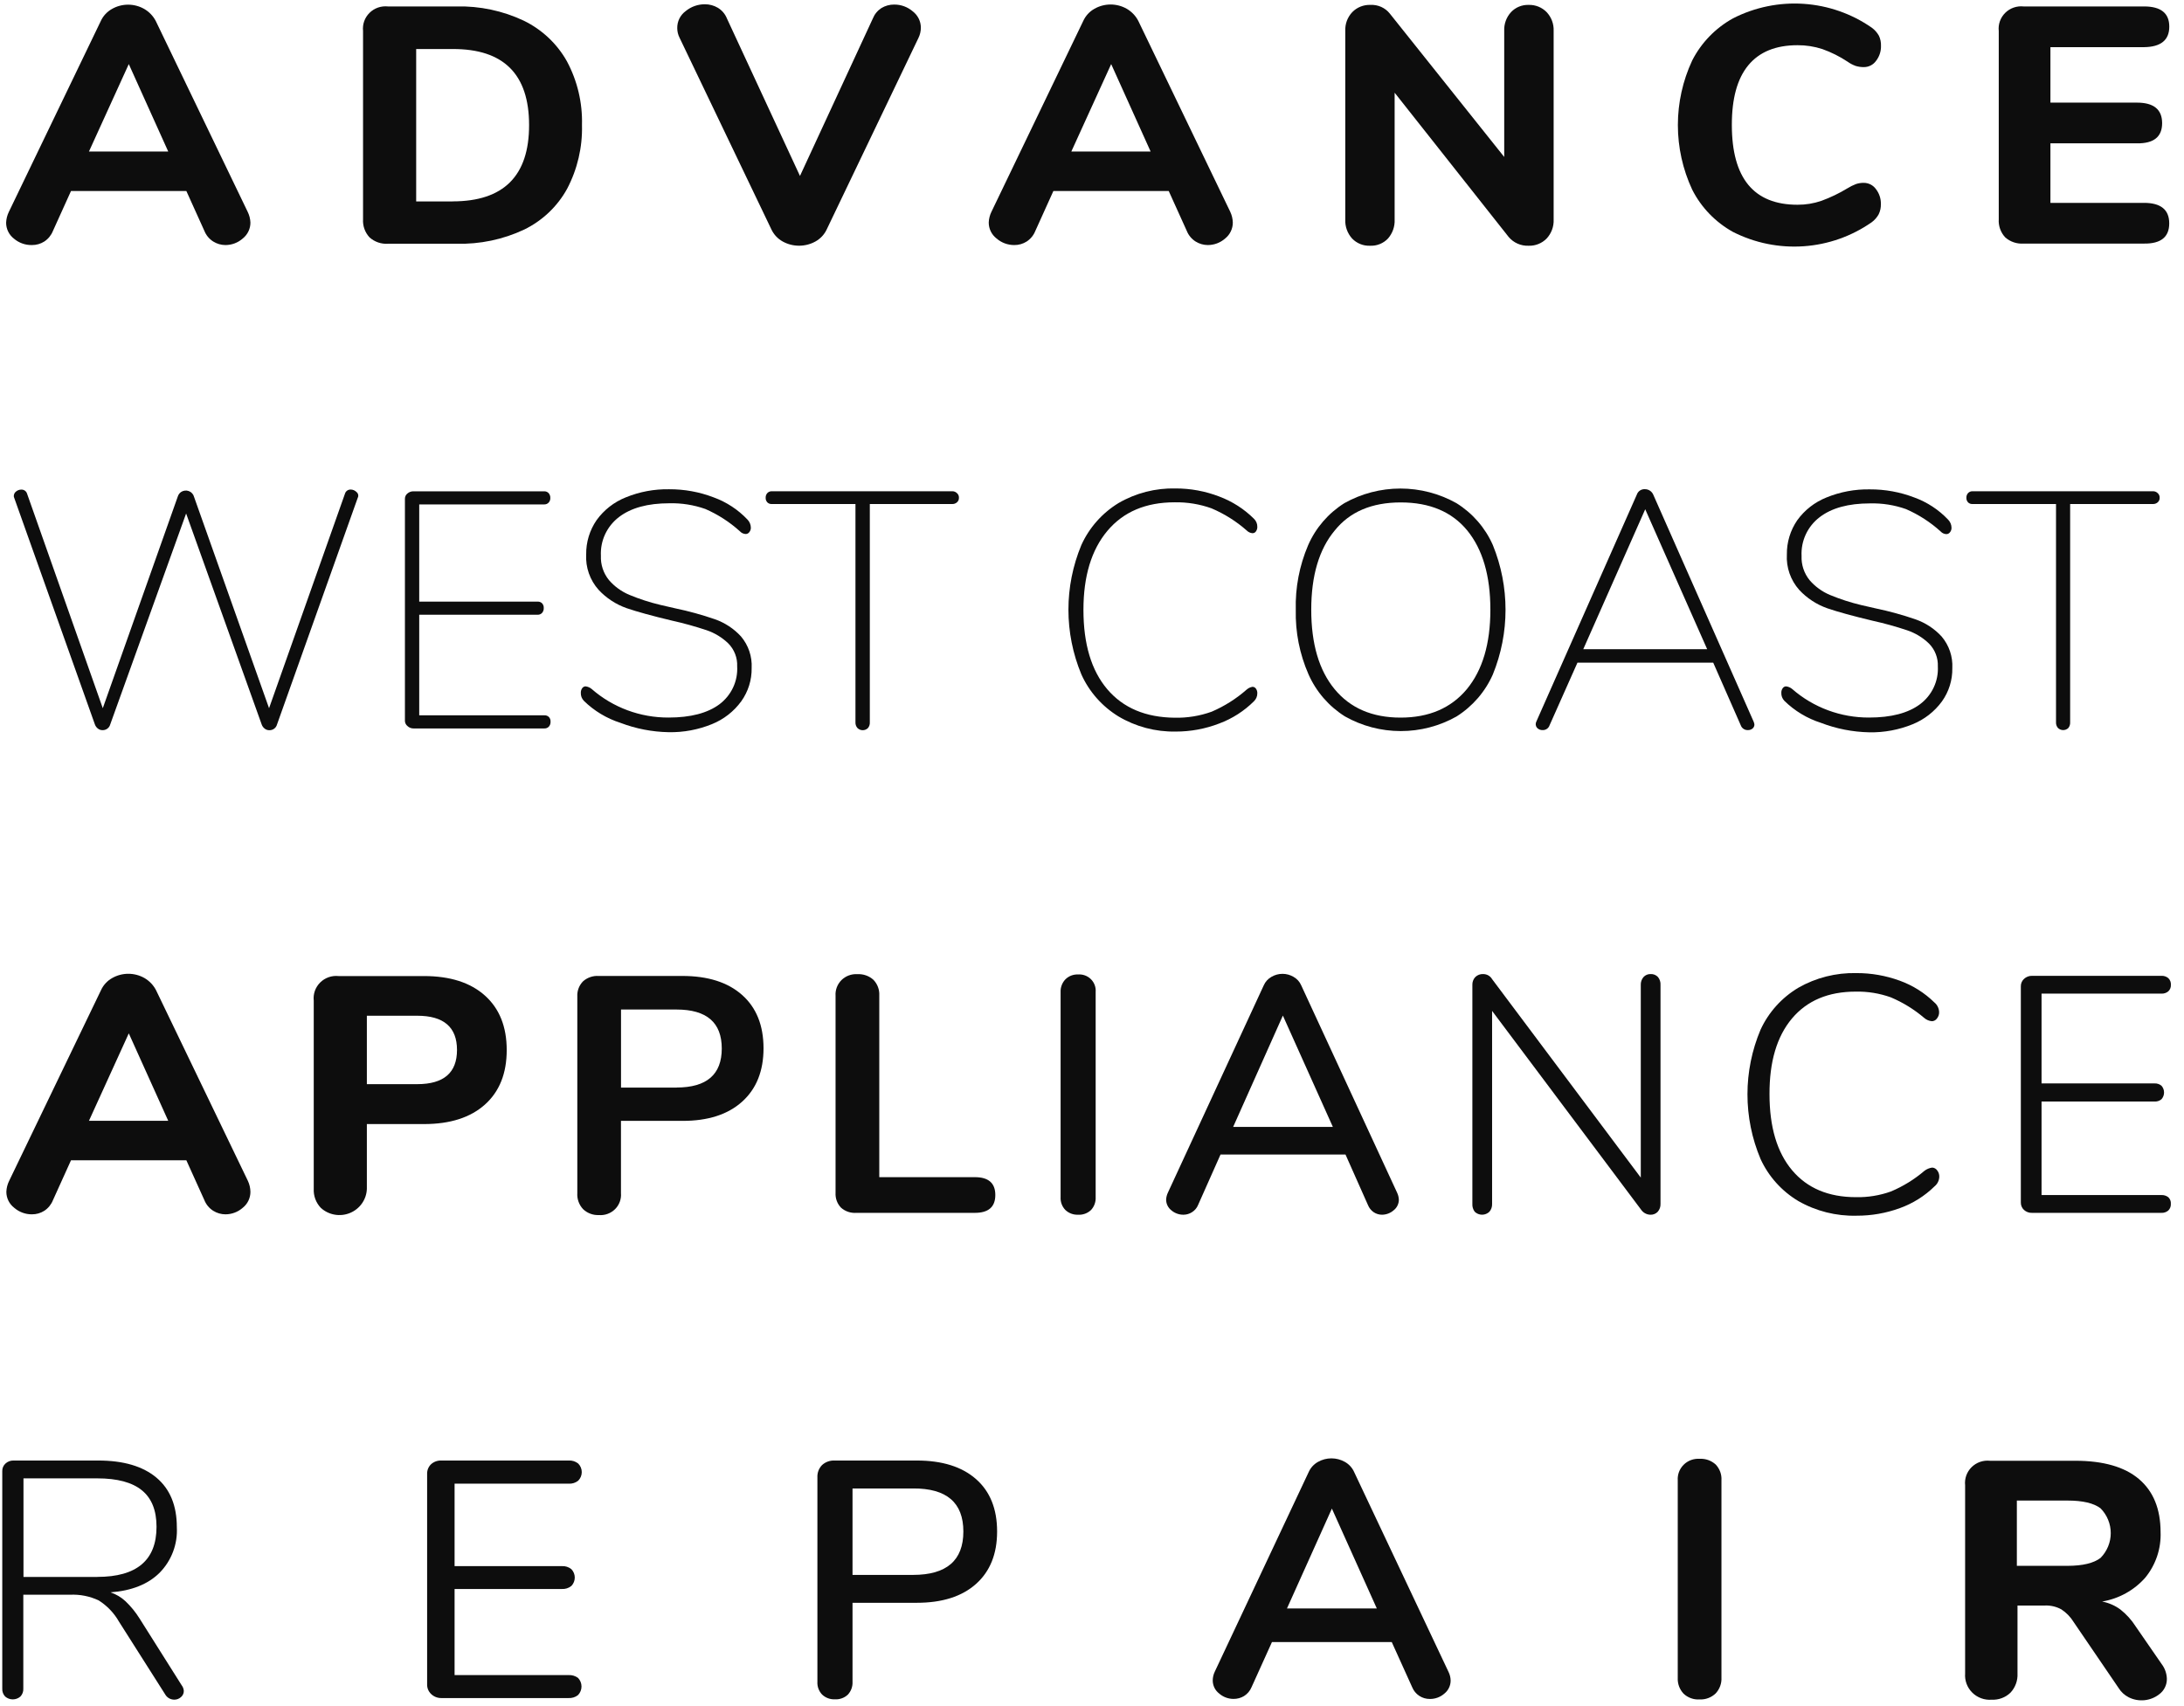 <?xml version="1.0" encoding="UTF-8"?> <svg xmlns="http://www.w3.org/2000/svg" width="160" height="125" viewBox="0 0 160 125" fill="none"> <g clip-path="url(#clip0)"> <path d="M18.346 16.304C18.347 16.528 18.297 16.75 18.2 16.952C18.102 17.155 17.96 17.333 17.784 17.474C17.436 17.782 16.984 17.953 16.517 17.954C16.199 17.953 15.889 17.863 15.621 17.695C15.328 17.51 15.102 17.238 14.974 16.918L13.652 13.994H5.202L3.879 16.918C3.753 17.235 3.532 17.506 3.246 17.695C2.975 17.867 2.659 17.957 2.337 17.954C1.856 17.964 1.388 17.797 1.023 17.486C0.844 17.348 0.698 17.17 0.599 16.967C0.499 16.765 0.448 16.542 0.449 16.317C0.459 16.043 0.526 15.774 0.647 15.527L7.378 1.554C7.548 1.175 7.837 0.86 8.202 0.656C8.561 0.45 8.969 0.342 9.385 0.342C9.8 0.342 10.208 0.45 10.568 0.656C10.928 0.866 11.222 1.173 11.413 1.541L18.143 15.515C18.265 15.761 18.334 16.03 18.346 16.304V16.304ZM6.516 11.103H12.325L9.435 4.695L6.516 11.103Z" fill="#0D0D0D"></path> <path d="M27.071 17.39C26.905 17.211 26.778 17.001 26.696 16.772C26.615 16.543 26.581 16.3 26.597 16.058V2.272C26.571 2.03 26.599 1.784 26.681 1.553C26.764 1.323 26.897 1.114 27.072 0.941C27.246 0.768 27.458 0.636 27.691 0.555C27.924 0.474 28.173 0.446 28.418 0.472H33.429C35.137 0.429 36.831 0.787 38.373 1.516C39.711 2.168 40.815 3.209 41.537 4.499C42.302 5.933 42.68 7.537 42.636 9.157C42.679 10.779 42.305 12.386 41.55 13.827C40.838 15.124 39.737 16.17 38.398 16.822C36.85 17.549 35.151 17.904 33.438 17.858H28.418C28.174 17.874 27.928 17.841 27.696 17.76C27.465 17.68 27.252 17.554 27.071 17.39V17.39ZM33.155 14.754C36.895 14.754 38.764 12.89 38.761 9.161C38.759 5.432 36.89 3.576 33.155 3.592H30.489V14.758H33.155V14.754Z" fill="#0D0D0D"></path> <path d="M64.568 0.593C64.852 0.42 65.18 0.33 65.514 0.334C66.009 0.332 66.488 0.507 66.862 0.827C67.049 0.969 67.201 1.152 67.305 1.361C67.409 1.571 67.463 1.801 67.462 2.034C67.46 2.29 67.401 2.543 67.289 2.774L60.559 16.822C60.383 17.191 60.095 17.496 59.735 17.695C59.369 17.897 58.957 18.002 58.539 18.002C58.12 18.002 57.709 17.897 57.343 17.695C56.983 17.496 56.695 17.191 56.519 16.822L49.789 2.774C49.675 2.552 49.615 2.307 49.615 2.059C49.611 1.816 49.665 1.575 49.773 1.357C49.882 1.139 50.043 0.95 50.241 0.806C50.633 0.486 51.126 0.312 51.635 0.313C51.973 0.31 52.305 0.4 52.594 0.572C52.892 0.754 53.124 1.027 53.253 1.349L58.606 12.891L63.943 1.357C64.067 1.045 64.285 0.778 64.568 0.593V0.593Z" fill="#0D0D0D"></path> <path d="M90.316 16.304C90.317 16.528 90.266 16.75 90.169 16.952C90.072 17.155 89.93 17.333 89.754 17.474C89.405 17.782 88.954 17.953 88.486 17.954C88.169 17.953 87.858 17.863 87.59 17.695C87.298 17.51 87.072 17.238 86.944 16.918L85.621 13.994H77.171L75.849 16.918C75.723 17.235 75.502 17.506 75.215 17.695C74.944 17.867 74.629 17.957 74.307 17.954C73.83 17.956 73.368 17.785 73.01 17.474C72.83 17.335 72.685 17.157 72.585 16.955C72.486 16.752 72.434 16.529 72.435 16.304C72.445 16.03 72.513 15.761 72.634 15.515L79.356 1.541C79.526 1.162 79.814 0.847 80.18 0.643C80.539 0.438 80.947 0.33 81.363 0.33C81.778 0.33 82.186 0.438 82.546 0.643C82.906 0.853 83.2 1.16 83.391 1.529L90.121 15.502C90.242 15.753 90.308 16.026 90.316 16.304ZM78.485 11.103H84.295L81.405 4.695L78.485 11.103Z" fill="#0D0D0D"></path> <path d="M113.308 0.89C113.655 1.26 113.839 1.751 113.82 2.255V16.083C113.842 16.595 113.659 17.095 113.308 17.474C113.136 17.65 112.928 17.789 112.698 17.88C112.468 17.972 112.221 18.014 111.973 18.004C111.699 18.014 111.426 17.961 111.176 17.85C110.925 17.739 110.704 17.573 110.528 17.365L102.171 6.792V16.083C102.195 16.591 102.021 17.088 101.685 17.474C101.519 17.65 101.315 17.789 101.089 17.881C100.863 17.973 100.62 18.015 100.375 18.004C100.129 18.015 99.884 17.973 99.656 17.881C99.428 17.789 99.222 17.651 99.053 17.474C98.71 17.092 98.531 16.593 98.555 16.083V2.255C98.545 2.006 98.585 1.757 98.672 1.522C98.76 1.288 98.894 1.073 99.066 0.89C99.238 0.713 99.446 0.574 99.676 0.483C99.906 0.392 100.153 0.349 100.401 0.359C100.672 0.345 100.943 0.396 101.19 0.507C101.437 0.618 101.653 0.787 101.82 0.998L110.199 11.5V2.255C110.178 1.753 110.357 1.263 110.697 0.89C110.862 0.714 111.064 0.576 111.287 0.485C111.511 0.393 111.752 0.35 111.994 0.359C112.239 0.352 112.482 0.396 112.708 0.487C112.934 0.579 113.139 0.716 113.308 0.89V0.89Z" fill="#0D0D0D"></path> <path d="M126.959 16.993C125.671 16.278 124.628 15.197 123.968 13.889C123.278 12.407 122.921 10.794 122.921 9.163C122.921 7.531 123.278 5.918 123.968 4.436C124.631 3.134 125.673 2.057 126.959 1.345C128.556 0.528 130.348 0.16 132.141 0.281C133.934 0.402 135.66 1.007 137.129 2.03C137.345 2.188 137.523 2.391 137.653 2.623C137.76 2.855 137.81 3.108 137.801 3.362C137.811 3.759 137.683 4.147 137.438 4.461C137.338 4.601 137.206 4.715 137.052 4.795C136.898 4.874 136.728 4.916 136.555 4.916C136.347 4.92 136.14 4.89 135.942 4.829C135.733 4.753 135.535 4.649 135.355 4.52C134.78 4.138 134.16 3.828 133.508 3.596C132.921 3.404 132.306 3.308 131.687 3.312C130.093 3.312 128.892 3.801 128.083 4.779C127.275 5.756 126.872 7.214 126.875 9.152C126.875 13.051 128.479 15.001 131.687 15.001C132.281 15.004 132.871 14.908 133.432 14.716C134.1 14.471 134.743 14.162 135.35 13.793C135.547 13.671 135.755 13.567 135.972 13.484C136.157 13.423 136.351 13.393 136.546 13.396C136.719 13.398 136.89 13.439 137.043 13.518C137.197 13.598 137.329 13.712 137.429 13.852C137.674 14.166 137.803 14.554 137.793 14.95C137.801 15.21 137.746 15.468 137.632 15.702C137.505 15.93 137.331 16.128 137.121 16.283C135.655 17.308 133.932 17.917 132.14 18.042C130.349 18.167 128.557 17.804 126.959 16.993V16.993Z" fill="#0D0D0D"></path> <path d="M146.902 17.39C146.736 17.211 146.608 17.001 146.527 16.772C146.446 16.543 146.412 16.3 146.429 16.058V2.272C146.402 2.03 146.431 1.784 146.513 1.553C146.595 1.323 146.728 1.114 146.903 0.941C147.077 0.768 147.289 0.636 147.522 0.555C147.755 0.474 148.004 0.446 148.25 0.472H157.076C158.307 0.472 158.922 0.965 158.922 1.951C158.922 2.937 158.307 3.438 157.076 3.455H150.214V7.519H156.552C157.783 7.519 158.398 8.02 158.398 9.023C158.398 10.026 157.783 10.518 156.552 10.502H150.214V14.863H157.071C158.302 14.863 158.918 15.364 158.918 16.367C158.918 17.369 158.302 17.862 157.071 17.846H148.245C148.002 17.863 147.758 17.831 147.527 17.753C147.296 17.675 147.083 17.551 146.902 17.39V17.39Z" fill="#0D0D0D"></path> <path d="M25.698 35.867C25.777 35.868 25.855 35.885 25.927 35.917C26 35.948 26.065 35.994 26.12 36.05C26.181 36.099 26.223 36.168 26.239 36.244C26.256 36.32 26.245 36.399 26.209 36.468L20.294 53.081C20.261 53.206 20.186 53.315 20.081 53.391C19.977 53.467 19.849 53.505 19.719 53.499C19.601 53.499 19.486 53.459 19.394 53.386C19.29 53.307 19.212 53.2 19.17 53.077L13.635 37.621L8.075 53.077C8.042 53.202 7.967 53.311 7.862 53.387C7.758 53.463 7.63 53.501 7.5 53.495C7.382 53.495 7.268 53.455 7.175 53.382C7.071 53.303 6.994 53.196 6.951 53.073L1.036 36.46C1.018 36.422 1.009 36.38 1.011 36.339C1.011 36.273 1.027 36.209 1.057 36.151C1.087 36.093 1.131 36.043 1.184 36.005C1.29 35.918 1.423 35.871 1.56 35.871C1.654 35.867 1.746 35.894 1.822 35.947C1.899 36.001 1.955 36.078 1.982 36.167L7.53 51.887L13.022 36.385C13.062 36.25 13.145 36.133 13.259 36.05C13.342 35.993 13.438 35.957 13.538 35.945C13.638 35.932 13.74 35.944 13.834 35.98C13.929 36.015 14.013 36.073 14.08 36.148C14.147 36.223 14.194 36.312 14.218 36.41L19.711 51.887L25.275 36.163C25.302 36.074 25.358 35.997 25.435 35.943C25.511 35.89 25.604 35.863 25.698 35.867Z" fill="#0D0D0D"></path> <path d="M29.851 53.194C29.795 53.15 29.75 53.094 29.718 53.03C29.686 52.967 29.668 52.898 29.665 52.827V36.535C29.665 36.462 29.682 36.39 29.714 36.324C29.746 36.258 29.793 36.2 29.851 36.155C29.968 36.053 30.118 35.997 30.273 35.996H39.868C39.929 35.994 39.99 36.005 40.046 36.028C40.102 36.051 40.152 36.086 40.194 36.13C40.279 36.23 40.323 36.358 40.316 36.489C40.321 36.612 40.277 36.732 40.194 36.823C40.152 36.867 40.102 36.902 40.046 36.925C39.99 36.948 39.929 36.959 39.868 36.957H30.713V44.079H39.387C39.447 44.075 39.507 44.084 39.563 44.105C39.619 44.126 39.67 44.159 39.712 44.2C39.755 44.247 39.788 44.302 39.809 44.361C39.83 44.421 39.839 44.484 39.835 44.547C39.842 44.678 39.798 44.807 39.712 44.906C39.671 44.951 39.62 44.985 39.564 45.008C39.508 45.032 39.447 45.042 39.387 45.04H30.713V52.409H39.885C39.945 52.405 40.005 52.414 40.061 52.435C40.117 52.456 40.168 52.488 40.211 52.53C40.254 52.577 40.287 52.632 40.308 52.691C40.329 52.751 40.337 52.814 40.333 52.877C40.341 53.008 40.297 53.136 40.211 53.236C40.169 53.28 40.119 53.315 40.063 53.338C40.007 53.361 39.946 53.372 39.885 53.37H30.286C30.123 53.37 29.967 53.307 29.851 53.194Z" fill="#0D0D0D"></path> <path d="M45.454 52.96C44.446 52.638 43.528 52.085 42.775 51.348C42.699 51.269 42.64 51.176 42.601 51.074C42.563 50.972 42.546 50.863 42.551 50.755C42.548 50.635 42.583 50.518 42.653 50.42C42.68 50.38 42.717 50.346 42.76 50.323C42.804 50.299 42.852 50.287 42.902 50.287C43.068 50.307 43.223 50.375 43.35 50.483C44.904 51.839 46.909 52.582 48.982 52.572C50.593 52.572 51.835 52.247 52.708 51.598C53.138 51.275 53.481 50.852 53.708 50.367C53.934 49.882 54.036 49.35 54.005 48.816C54.018 48.509 53.967 48.202 53.856 47.915C53.745 47.628 53.576 47.366 53.359 47.145C52.907 46.707 52.361 46.374 51.762 46.172C50.93 45.894 50.084 45.66 49.227 45.47C47.782 45.125 46.676 44.821 45.91 44.559C45.124 44.283 44.418 43.821 43.853 43.214C43.216 42.5 42.89 41.567 42.944 40.616C42.932 39.723 43.198 38.849 43.705 38.11C44.243 37.362 44.986 36.782 45.847 36.439C46.853 36.028 47.935 35.826 49.024 35.846C50.136 35.84 51.24 36.041 52.277 36.439C53.221 36.781 54.071 37.338 54.758 38.064C54.914 38.222 55.004 38.435 55.007 38.657C55.011 38.778 54.97 38.897 54.893 38.991C54.862 39.032 54.823 39.065 54.778 39.089C54.732 39.112 54.682 39.124 54.631 39.125C54.55 39.122 54.472 39.103 54.399 39.069C54.327 39.035 54.262 38.988 54.208 38.928C53.459 38.249 52.603 37.696 51.673 37.291C50.827 36.992 49.931 36.85 49.032 36.873C47.452 36.873 46.223 37.21 45.344 37.884C44.909 38.217 44.562 38.648 44.331 39.142C44.101 39.636 43.995 40.177 44.022 40.721C43.994 41.363 44.203 41.994 44.609 42.496C45.015 42.968 45.527 43.34 46.105 43.582C46.844 43.889 47.607 44.136 48.386 44.321L49.459 44.568C50.447 44.773 51.421 45.041 52.374 45.37C53.104 45.626 53.759 46.057 54.28 46.623C54.829 47.27 55.11 48.098 55.066 48.942C55.081 49.814 54.814 50.668 54.305 51.381C53.763 52.125 53.021 52.704 52.163 53.052C51.157 53.463 50.075 53.665 48.986 53.645C47.777 53.622 46.582 53.39 45.454 52.96Z" fill="#0D0D0D"></path> <path d="M62.806 53.328C62.71 53.21 62.662 53.061 62.671 52.91V36.928H56.54C56.481 36.931 56.421 36.923 56.365 36.902C56.309 36.881 56.258 36.848 56.215 36.807C56.172 36.76 56.139 36.705 56.118 36.646C56.097 36.586 56.088 36.523 56.093 36.46C56.088 36.337 56.132 36.217 56.215 36.126C56.256 36.081 56.307 36.047 56.363 36.024C56.419 36.001 56.48 35.99 56.54 35.992H69.778C69.899 35.993 70.016 36.041 70.103 36.126C70.151 36.167 70.19 36.218 70.216 36.276C70.241 36.334 70.253 36.397 70.251 36.46C70.255 36.525 70.244 36.59 70.219 36.651C70.193 36.711 70.153 36.764 70.103 36.807C70.013 36.885 69.897 36.928 69.778 36.928H63.723V52.923C63.732 53.074 63.684 53.223 63.588 53.341C63.536 53.392 63.475 53.432 63.407 53.46C63.34 53.487 63.267 53.501 63.194 53.499C63.121 53.498 63.049 53.483 62.983 53.453C62.916 53.423 62.856 53.381 62.806 53.328V53.328Z" fill="#0D0D0D"></path> <path d="M81.937 52.488C80.74 51.754 79.793 50.682 79.221 49.41C77.957 46.373 77.957 42.967 79.221 39.931C79.796 38.662 80.742 37.593 81.937 36.861C83.204 36.123 84.654 35.751 86.124 35.787C87.22 35.784 88.306 35.986 89.327 36.38C90.279 36.737 91.144 37.291 91.862 38.005C91.942 38.082 92.006 38.174 92.049 38.276C92.092 38.378 92.113 38.488 92.111 38.599C92.115 38.718 92.079 38.835 92.01 38.933C91.983 38.974 91.946 39.007 91.902 39.031C91.859 39.054 91.81 39.066 91.76 39.066C91.6 39.054 91.45 38.984 91.338 38.87C90.572 38.194 89.7 37.645 88.757 37.245C87.891 36.934 86.974 36.784 86.052 36.802C83.943 36.802 82.302 37.498 81.13 38.891C79.959 40.283 79.373 42.213 79.373 44.681C79.373 47.187 79.954 49.125 81.118 50.496C82.281 51.866 83.926 52.562 86.052 52.584C86.978 52.605 87.899 52.455 88.769 52.142C89.707 51.738 90.575 51.19 91.338 50.517C91.457 50.413 91.604 50.345 91.76 50.32C91.81 50.32 91.859 50.333 91.902 50.356C91.946 50.379 91.983 50.413 92.01 50.454C92.079 50.551 92.115 50.669 92.111 50.788C92.113 50.898 92.092 51.008 92.049 51.11C92.006 51.212 91.942 51.304 91.862 51.381C91.144 52.095 90.279 52.65 89.327 53.006C88.306 53.401 87.22 53.602 86.124 53.599C84.651 53.625 83.2 53.24 81.937 52.488V52.488Z" fill="#0D0D0D"></path> <path d="M98.529 52.488C97.351 51.747 96.423 50.675 95.863 49.41C95.21 47.922 94.891 46.311 94.929 44.689C94.884 43.062 95.193 41.444 95.834 39.944C96.386 38.678 97.31 37.605 98.487 36.865C99.739 36.162 101.154 35.793 102.594 35.793C104.033 35.793 105.448 36.162 106.7 36.865C107.881 37.6 108.81 38.67 109.366 39.935C110.605 42.976 110.605 46.373 109.366 49.414C108.807 50.681 107.879 51.754 106.7 52.497C105.455 53.197 104.046 53.565 102.614 53.563C101.181 53.562 99.773 53.191 98.529 52.488V52.488ZM107.465 50.487C108.611 49.095 109.185 47.157 109.185 44.672C109.185 42.188 108.621 40.254 107.495 38.87C106.368 37.497 104.743 36.811 102.619 36.811C100.495 36.811 98.883 37.497 97.781 38.87C96.635 40.243 96.062 42.177 96.062 44.672C96.062 47.168 96.631 49.106 97.769 50.487C98.915 51.88 100.528 52.576 102.606 52.576C104.685 52.576 106.305 51.88 107.465 50.487Z" fill="#0D0D0D"></path> <path d="M128.527 53.069C128.53 53.127 128.52 53.186 128.496 53.239C128.473 53.293 128.437 53.34 128.392 53.378C128.296 53.454 128.176 53.494 128.054 53.491C127.94 53.496 127.828 53.466 127.734 53.403C127.639 53.341 127.568 53.25 127.53 53.144L125.51 48.549H115.565L113.52 53.144C113.485 53.247 113.418 53.337 113.328 53.399C113.239 53.461 113.131 53.494 113.021 53.491C112.942 53.495 112.863 53.482 112.79 53.453C112.717 53.423 112.652 53.377 112.599 53.319C112.549 53.258 112.517 53.184 112.508 53.105C112.5 53.027 112.513 52.948 112.548 52.877L119.916 36.234C119.957 36.112 120.039 36.007 120.148 35.935C120.257 35.864 120.386 35.831 120.516 35.842C120.646 35.84 120.773 35.88 120.88 35.954C120.984 36.025 121.066 36.123 121.116 36.238L128.472 52.873C128.498 52.935 128.517 53.002 128.527 53.069ZM115.991 47.563H125.067L120.529 37.312L115.991 47.563Z" fill="#0D0D0D"></path> <path d="M133.403 52.96C132.394 52.638 131.477 52.086 130.724 51.348C130.648 51.269 130.589 51.176 130.55 51.074C130.512 50.972 130.495 50.864 130.5 50.755C130.496 50.635 130.532 50.518 130.601 50.421C130.629 50.38 130.666 50.346 130.709 50.323C130.753 50.299 130.801 50.287 130.851 50.287C131.016 50.307 131.172 50.376 131.299 50.483C132.853 51.839 134.858 52.582 136.931 52.572C138.542 52.572 139.784 52.248 140.657 51.599C141.088 51.277 141.433 50.857 141.661 50.373C141.89 49.889 141.995 49.358 141.967 48.825C141.979 48.517 141.928 48.211 141.817 47.924C141.706 47.636 141.537 47.374 141.32 47.154C140.869 46.715 140.323 46.383 139.723 46.181C138.892 45.902 138.045 45.668 137.188 45.479C135.743 45.133 134.638 44.83 133.872 44.568C133.086 44.291 132.379 43.83 131.814 43.223C131.178 42.509 130.851 41.575 130.906 40.625C130.894 39.732 131.159 38.857 131.666 38.118C132.204 37.37 132.947 36.791 133.808 36.447C134.815 36.036 135.897 35.834 136.986 35.854C138.098 35.848 139.202 36.05 140.239 36.447C141.183 36.79 142.032 37.346 142.719 38.072C142.876 38.231 142.966 38.443 142.968 38.666C142.972 38.787 142.931 38.905 142.854 39C142.824 39.04 142.784 39.074 142.739 39.097C142.693 39.12 142.643 39.132 142.592 39.133C142.512 39.13 142.433 39.111 142.361 39.078C142.288 39.044 142.223 38.996 142.17 38.937C141.421 38.258 140.564 37.705 139.635 37.3C138.788 37 137.893 36.859 136.994 36.882C135.414 36.882 134.184 37.219 133.306 37.893C132.871 38.225 132.523 38.657 132.293 39.151C132.063 39.645 131.956 40.186 131.983 40.729C131.956 41.372 132.164 42.002 132.57 42.505C132.976 42.977 133.488 43.349 134.066 43.591C134.805 43.897 135.568 44.145 136.348 44.33L137.421 44.576C138.409 44.782 139.383 45.05 140.336 45.379C141.066 45.635 141.721 46.065 142.242 46.632C142.79 47.279 143.071 48.107 143.027 48.95C143.042 49.822 142.776 50.677 142.267 51.39C141.724 52.133 140.982 52.712 140.125 53.061C139.118 53.472 138.037 53.674 136.948 53.654C135.734 53.629 134.534 53.395 133.403 52.96V52.96Z" fill="#0D0D0D"></path> <path d="M150.759 53.328C150.663 53.21 150.615 53.061 150.624 52.91V36.928H144.506C144.446 36.931 144.386 36.923 144.33 36.902C144.274 36.881 144.223 36.848 144.181 36.807C144.138 36.76 144.104 36.705 144.083 36.646C144.062 36.586 144.054 36.523 144.058 36.46C144.054 36.337 144.098 36.217 144.181 36.126C144.222 36.081 144.273 36.047 144.329 36.024C144.385 36.001 144.445 35.99 144.506 35.992H157.743C157.865 35.993 157.982 36.041 158.069 36.126C158.117 36.167 158.156 36.218 158.181 36.276C158.207 36.334 158.219 36.397 158.216 36.46C158.221 36.525 158.21 36.59 158.184 36.651C158.159 36.711 158.119 36.764 158.069 36.807C157.979 36.885 157.863 36.928 157.743 36.928H151.659V52.923C151.668 53.074 151.62 53.223 151.524 53.341C151.473 53.389 151.413 53.428 151.347 53.454C151.281 53.479 151.21 53.492 151.139 53.491C151.068 53.49 150.998 53.475 150.933 53.447C150.868 53.419 150.809 53.379 150.759 53.328V53.328Z" fill="#0D0D0D"></path> <path d="M18.346 87.319C18.347 87.543 18.297 87.765 18.2 87.967C18.103 88.17 17.961 88.348 17.784 88.489C17.436 88.797 16.984 88.968 16.517 88.969C16.199 88.968 15.889 88.878 15.621 88.71C15.328 88.525 15.102 88.253 14.974 87.933L13.652 85.009H5.202L3.879 87.933C3.753 88.25 3.532 88.521 3.246 88.71C2.975 88.882 2.659 88.972 2.337 88.969C1.86 88.972 1.398 88.801 1.04 88.489C0.861 88.35 0.715 88.172 0.616 87.97C0.516 87.767 0.465 87.544 0.466 87.319C0.476 87.045 0.543 86.776 0.664 86.53L7.395 72.556C7.565 72.177 7.853 71.862 8.219 71.658C8.578 71.453 8.986 71.345 9.402 71.345C9.817 71.345 10.225 71.453 10.585 71.658C10.945 71.868 11.238 72.175 11.43 72.544L18.16 86.517C18.278 86.769 18.341 87.042 18.346 87.319V87.319ZM6.516 82.118H12.325L9.435 75.71L6.516 82.118Z" fill="#0D0D0D"></path> <path d="M23.509 88.501C23.33 88.315 23.191 88.094 23.101 87.853C23.011 87.612 22.972 87.355 22.985 87.098V73.312C22.958 73.07 22.987 72.824 23.069 72.593C23.151 72.363 23.285 72.154 23.459 71.981C23.634 71.808 23.846 71.676 24.079 71.595C24.312 71.514 24.56 71.486 24.806 71.512H31.063C32.973 71.512 34.46 71.988 35.525 72.941C36.59 73.893 37.122 75.224 37.122 76.934C37.122 78.644 36.59 79.975 35.525 80.928C34.46 81.88 32.973 82.356 31.063 82.356H26.876V87.115C26.861 87.493 26.736 87.86 26.517 88.171C26.298 88.482 25.994 88.724 25.64 88.87C25.286 89.016 24.898 89.059 24.52 88.993C24.142 88.928 23.792 88.757 23.509 88.501V88.501ZM30.565 79.432C32.508 79.432 33.48 78.597 33.48 76.926C33.48 75.255 32.508 74.419 30.565 74.419H26.876V79.432H30.565Z" fill="#0D0D0D"></path> <path d="M42.716 88.589C42.569 88.432 42.456 88.248 42.384 88.047C42.311 87.846 42.28 87.632 42.294 87.419V73.003C42.283 72.8 42.315 72.597 42.388 72.406C42.46 72.215 42.572 72.042 42.716 71.896C42.869 71.76 43.048 71.655 43.242 71.588C43.437 71.52 43.643 71.492 43.848 71.504H49.979C51.858 71.504 53.319 71.967 54.364 72.895C55.41 73.822 55.934 75.124 55.936 76.8C55.936 78.471 55.412 79.778 54.364 80.719C53.317 81.66 51.855 82.128 49.979 82.122H45.492V87.419C45.51 87.634 45.48 87.851 45.405 88.053C45.33 88.256 45.211 88.44 45.056 88.593C44.902 88.745 44.716 88.863 44.511 88.937C44.306 89.012 44.087 89.041 43.87 89.023C43.657 89.032 43.446 88.998 43.248 88.923C43.049 88.849 42.869 88.735 42.716 88.589V88.589ZM49.561 79.679C51.772 79.679 52.877 78.726 52.877 76.821C52.877 74.916 51.772 73.964 49.561 73.964H45.496V79.683H49.561V79.679Z" fill="#0D0D0D"></path> <path d="M61.611 88.481C61.473 88.336 61.367 88.165 61.299 87.978C61.231 87.791 61.202 87.593 61.213 87.394V72.953C61.199 72.742 61.23 72.531 61.306 72.333C61.381 72.135 61.498 71.955 61.649 71.805C61.801 71.656 61.983 71.54 62.183 71.466C62.383 71.391 62.597 71.36 62.81 71.374C63.026 71.361 63.242 71.392 63.445 71.464C63.648 71.535 63.835 71.647 63.993 71.792C64.138 71.945 64.251 72.125 64.323 72.321C64.396 72.518 64.427 72.727 64.416 72.936V86.246H71.421C72.418 86.246 72.917 86.681 72.917 87.553C72.917 88.425 72.418 88.861 71.421 88.861H62.743C62.538 88.876 62.332 88.851 62.137 88.786C61.943 88.72 61.763 88.616 61.611 88.481V88.481Z" fill="#0D0D0D"></path> <path d="M78.05 88.652C77.93 88.528 77.837 88.381 77.777 88.22C77.716 88.059 77.69 87.887 77.7 87.716V72.677C77.693 72.508 77.721 72.339 77.781 72.181C77.841 72.022 77.933 71.877 78.05 71.754C78.17 71.634 78.314 71.54 78.472 71.478C78.631 71.417 78.801 71.388 78.971 71.395C79.145 71.381 79.32 71.405 79.484 71.464C79.648 71.524 79.796 71.618 79.92 71.74C80.043 71.862 80.138 72.009 80.198 72.171C80.258 72.333 80.282 72.505 80.268 72.677V87.716C80.277 87.886 80.252 88.057 80.194 88.217C80.136 88.378 80.046 88.525 79.93 88.652C79.804 88.772 79.653 88.865 79.488 88.925C79.323 88.984 79.147 89.01 78.971 88.998C78.802 89.004 78.633 88.977 78.475 88.917C78.317 88.858 78.173 88.767 78.05 88.652V88.652Z" fill="#0D0D0D"></path> <path d="M102.48 87.887C102.481 88.039 102.447 88.189 102.38 88.326C102.314 88.463 102.216 88.583 102.095 88.677C101.861 88.88 101.561 88.994 101.25 88.998C101.032 88.999 100.819 88.935 100.637 88.814C100.446 88.683 100.299 88.498 100.215 88.284L98.571 84.587H89.416L87.772 88.284C87.683 88.503 87.526 88.688 87.324 88.814C87.138 88.934 86.921 88.997 86.699 88.998C86.375 89 86.061 88.886 85.816 88.677C85.695 88.583 85.597 88.463 85.531 88.326C85.464 88.189 85.43 88.039 85.431 87.887C85.44 87.717 85.482 87.549 85.554 87.394L92.584 72.189C92.698 71.927 92.896 71.71 93.146 71.57C93.391 71.426 93.671 71.349 93.956 71.349C94.24 71.349 94.52 71.426 94.765 71.57C95.015 71.71 95.213 71.927 95.326 72.189L102.357 87.394C102.429 87.549 102.471 87.717 102.48 87.887V87.887ZM90.341 82.565H97.646L93.983 74.407L90.341 82.565Z" fill="#0D0D0D"></path> <path d="M121.463 71.583C121.596 71.746 121.663 71.954 121.649 72.164V88.209C121.656 88.416 121.585 88.618 121.45 88.777C121.381 88.852 121.295 88.91 121.2 88.948C121.105 88.987 121.003 89.004 120.901 88.998C120.767 88.994 120.637 88.958 120.52 88.894C120.403 88.831 120.304 88.74 120.229 88.631L109.311 74.064V88.213C109.319 88.42 109.248 88.623 109.113 88.781C108.969 88.919 108.777 88.997 108.576 88.997C108.376 88.997 108.183 88.919 108.04 88.781C107.914 88.614 107.853 88.408 107.866 88.201V72.155C107.862 72.052 107.879 71.948 107.915 71.85C107.951 71.753 108.006 71.663 108.078 71.587C108.154 71.511 108.246 71.453 108.347 71.414C108.449 71.376 108.557 71.36 108.665 71.366C108.796 71.367 108.925 71.401 109.038 71.466C109.152 71.532 109.246 71.625 109.311 71.737L120.204 86.279V72.155C120.196 71.948 120.267 71.746 120.402 71.587C120.468 71.514 120.548 71.457 120.639 71.418C120.73 71.38 120.828 71.362 120.926 71.366C121.026 71.361 121.126 71.377 121.219 71.415C121.312 71.453 121.395 71.51 121.463 71.583V71.583Z" fill="#0D0D0D"></path> <path d="M131.746 87.996C130.53 87.27 129.566 86.196 128.979 84.917C128.345 83.416 128.019 81.805 128.019 80.178C128.019 78.551 128.345 76.94 128.979 75.439C129.568 74.163 130.532 73.093 131.746 72.368C133.036 71.631 134.507 71.26 135.997 71.295C137.081 71.29 138.157 71.478 139.174 71.85C140.125 72.194 140.99 72.737 141.709 73.442C141.816 73.529 141.902 73.638 141.963 73.762C142.023 73.885 142.056 74.019 142.06 74.156C142.064 74.326 142.007 74.492 141.899 74.624C141.858 74.682 141.804 74.731 141.741 74.764C141.678 74.799 141.608 74.818 141.536 74.82C141.322 74.802 141.121 74.716 140.961 74.574C140.23 73.952 139.407 73.445 138.519 73.07C137.696 72.776 136.825 72.634 135.95 72.652C133.939 72.652 132.382 73.31 131.277 74.624C130.173 75.939 129.625 77.788 129.634 80.172C129.634 82.572 130.186 84.428 131.29 85.74C132.394 87.052 133.952 87.709 135.963 87.712C136.838 87.73 137.709 87.589 138.532 87.294C139.419 86.92 140.243 86.413 140.974 85.79C141.14 85.659 141.338 85.574 141.549 85.544C141.62 85.546 141.691 85.566 141.754 85.6C141.817 85.634 141.871 85.682 141.912 85.74C142.019 85.873 142.076 86.038 142.072 86.208C142.069 86.345 142.036 86.48 141.976 86.603C141.915 86.726 141.829 86.835 141.722 86.922C141.003 87.627 140.138 88.17 139.187 88.514C138.17 88.886 137.094 89.074 136.01 89.069C134.516 89.107 133.04 88.736 131.746 87.996V87.996Z" fill="#0D0D0D"></path> <path d="M148.283 88.652C148.207 88.583 148.147 88.499 148.106 88.405C148.065 88.312 148.045 88.211 148.047 88.109V72.26C148.045 72.158 148.065 72.057 148.106 71.963C148.147 71.869 148.207 71.785 148.283 71.717C148.362 71.643 148.454 71.586 148.555 71.548C148.655 71.51 148.763 71.492 148.871 71.495H158.343C158.53 71.485 158.713 71.546 158.854 71.667C158.919 71.731 158.969 71.808 159.001 71.893C159.033 71.978 159.046 72.069 159.04 72.159C159.045 72.246 159.03 72.332 158.998 72.413C158.966 72.494 158.917 72.567 158.854 72.627C158.713 72.748 158.53 72.809 158.343 72.799H149.564V79.378H157.84C158.027 79.368 158.21 79.429 158.352 79.549C158.473 79.686 158.539 79.861 158.539 80.042C158.539 80.224 158.473 80.399 158.352 80.535C158.21 80.655 158.027 80.717 157.84 80.706H149.564V87.557H158.339C158.523 87.546 158.705 87.603 158.85 87.716C158.915 87.778 158.966 87.853 158.998 87.936C159.03 88.019 159.043 88.108 159.036 88.196C159.042 88.287 159.029 88.378 158.997 88.463C158.965 88.548 158.915 88.625 158.85 88.689C158.709 88.81 158.525 88.871 158.339 88.861H148.866C148.652 88.869 148.443 88.794 148.283 88.652V88.652Z" fill="#0D0D0D"></path> <path d="M13.466 123.888C13.467 123.974 13.449 124.06 13.412 124.139C13.376 124.218 13.322 124.287 13.255 124.343C13.122 124.462 12.948 124.528 12.769 124.527C12.631 124.527 12.496 124.491 12.378 124.422C12.26 124.353 12.163 124.253 12.097 124.134L8.717 118.812C8.359 118.182 7.849 117.648 7.234 117.258C6.576 116.946 5.85 116.803 5.121 116.84H1.708V123.716C1.714 123.822 1.698 123.928 1.662 124.028C1.626 124.128 1.569 124.219 1.496 124.297C1.342 124.432 1.143 124.507 0.937 124.507C0.73 124.507 0.531 124.432 0.377 124.297C0.304 124.219 0.247 124.128 0.211 124.028C0.174 123.928 0.159 123.822 0.166 123.716V107.771C0.164 107.669 0.184 107.568 0.225 107.475C0.265 107.381 0.326 107.297 0.402 107.228C0.48 107.155 0.573 107.098 0.673 107.06C0.774 107.022 0.882 107.004 0.989 107.007H7.196C9.041 107.007 10.462 107.425 11.459 108.26C12.456 109.096 12.955 110.307 12.955 111.894C12.989 112.508 12.893 113.121 12.675 113.697C12.457 114.272 12.121 114.796 11.687 115.236C10.842 116.072 9.645 116.548 8.096 116.665C8.505 116.802 8.88 117.024 9.194 117.317C9.587 117.691 9.93 118.112 10.217 118.57L13.31 123.474C13.402 123.594 13.456 123.738 13.466 123.888V123.888ZM7.128 115.533C10.021 115.533 11.467 114.309 11.467 111.861C11.467 110.661 11.11 109.77 10.394 109.188C9.679 108.605 8.59 108.314 7.128 108.314H1.72V115.537H7.107L7.128 115.533Z" fill="#0D0D0D"></path> <path d="M31.579 124.109C31.483 124.017 31.408 123.905 31.358 123.782C31.309 123.659 31.286 123.527 31.291 123.395V107.993C31.286 107.861 31.309 107.729 31.358 107.606C31.408 107.483 31.483 107.371 31.579 107.279C31.681 107.186 31.801 107.115 31.932 107.068C32.062 107.022 32.201 107.001 32.339 107.007H41.664C41.916 106.992 42.165 107.071 42.361 107.229C42.527 107.396 42.62 107.621 42.62 107.855C42.62 108.09 42.527 108.315 42.361 108.482C42.165 108.64 41.916 108.719 41.664 108.703H33.303V114.744H41.161C41.413 114.728 41.662 114.807 41.858 114.965C42.018 115.131 42.108 115.352 42.108 115.581C42.108 115.811 42.018 116.031 41.858 116.197C41.662 116.355 41.413 116.434 41.161 116.419H33.303V122.727H41.651C41.901 122.712 42.149 122.786 42.349 122.935C42.511 123.105 42.601 123.329 42.601 123.562C42.601 123.795 42.511 124.019 42.349 124.189C42.153 124.346 41.904 124.425 41.651 124.41H32.339C32.199 124.413 32.059 124.387 31.928 124.336C31.798 124.284 31.679 124.207 31.579 124.109V124.109Z" fill="#0D0D0D"></path> <path d="M60.233 124.159C60.113 124.036 60.02 123.889 59.96 123.728C59.899 123.567 59.873 123.395 59.883 123.224V108.24C59.874 108.075 59.9 107.911 59.958 107.756C60.016 107.602 60.106 107.461 60.221 107.341C60.345 107.226 60.492 107.138 60.653 107.08C60.813 107.023 60.984 106.998 61.154 107.007H67.162C69.024 107.007 70.471 107.46 71.501 108.365C72.532 109.27 73.048 110.551 73.048 112.208C73.048 113.851 72.532 115.132 71.501 116.051C70.471 116.97 69.024 117.43 67.162 117.43H62.456V123.22C62.465 123.39 62.439 123.56 62.381 123.721C62.323 123.882 62.234 124.029 62.118 124.155C61.991 124.276 61.84 124.369 61.675 124.428C61.51 124.488 61.334 124.513 61.158 124.502C60.989 124.509 60.82 124.482 60.661 124.424C60.502 124.365 60.356 124.275 60.233 124.159V124.159ZM66.888 115.387C69.347 115.387 70.576 114.327 70.576 112.208C70.576 110.089 69.347 109.037 66.888 109.054H62.456V115.387H66.892H66.888Z" fill="#0D0D0D"></path> <path d="M106.274 123.123C106.275 123.307 106.234 123.489 106.154 123.655C106.075 123.822 105.958 123.968 105.813 124.084C105.521 124.34 105.143 124.48 104.753 124.476C104.473 124.479 104.2 124.398 103.968 124.243C103.737 124.089 103.558 123.869 103.455 123.612L101.96 120.307H93.184L91.689 123.612C91.578 123.88 91.386 124.108 91.139 124.263C90.906 124.403 90.639 124.475 90.366 124.472C89.98 124.472 89.608 124.332 89.319 124.08C89.171 123.966 89.051 123.82 88.969 123.654C88.887 123.487 88.845 123.304 88.845 123.119C88.847 122.898 88.897 122.68 88.993 122.48L95.871 107.859C96.011 107.541 96.251 107.277 96.556 107.107C96.856 106.937 97.195 106.848 97.54 106.848C97.886 106.848 98.225 106.937 98.525 107.107C98.83 107.277 99.07 107.541 99.209 107.859L106.113 122.48C106.214 122.68 106.268 122.9 106.274 123.123V123.123ZM94.283 117.847H100.866L97.574 110.528L94.283 117.847Z" fill="#0D0D0D"></path> <path d="M123.334 124.084C123.19 123.929 123.078 123.746 123.005 123.548C122.933 123.349 122.901 123.138 122.912 122.927V108.461C122.898 108.25 122.929 108.038 123.004 107.84C123.079 107.642 123.197 107.462 123.348 107.313C123.499 107.163 123.681 107.047 123.881 106.973C124.081 106.899 124.295 106.868 124.509 106.882C124.724 106.869 124.94 106.899 125.144 106.971C125.347 107.043 125.533 107.155 125.692 107.299C125.837 107.452 125.949 107.632 126.022 107.829C126.094 108.026 126.126 108.235 126.114 108.444V122.91C126.125 123.121 126.093 123.332 126.021 123.531C125.948 123.729 125.836 123.912 125.692 124.067C125.536 124.218 125.351 124.335 125.147 124.411C124.944 124.488 124.726 124.521 124.509 124.51C124.294 124.524 124.078 124.494 123.876 124.42C123.674 124.347 123.489 124.232 123.334 124.084V124.084Z" fill="#0D0D0D"></path> <path d="M158.745 123.002C158.748 123.221 158.699 123.438 158.601 123.635C158.504 123.832 158.36 124.003 158.183 124.134C157.871 124.378 157.495 124.528 157.1 124.567C156.705 124.606 156.306 124.533 155.952 124.356C155.643 124.199 155.384 123.96 155.204 123.666L151.913 118.837C151.687 118.468 151.381 118.153 151.017 117.914C150.652 117.713 150.239 117.615 149.821 117.63H147.802V122.609C147.815 122.865 147.777 123.121 147.689 123.362C147.601 123.603 147.466 123.825 147.29 124.013C147.109 124.189 146.892 124.326 146.654 124.415C146.417 124.504 146.163 124.543 145.909 124.531C145.648 124.551 145.387 124.515 145.142 124.426C144.897 124.336 144.674 124.195 144.49 124.013C144.305 123.83 144.162 123.61 144.072 123.368C143.981 123.126 143.945 122.867 143.965 122.609V108.824C143.939 108.581 143.967 108.336 144.049 108.105C144.131 107.875 144.265 107.665 144.44 107.493C144.614 107.32 144.826 107.188 145.059 107.107C145.292 107.026 145.541 106.997 145.786 107.024H152.027C154.089 107.024 155.646 107.471 156.7 108.365C157.753 109.259 158.281 110.552 158.284 112.245C158.332 113.457 157.934 114.644 157.164 115.587C156.346 116.515 155.228 117.133 154 117.338C154.483 117.43 154.94 117.628 155.335 117.918C155.782 118.27 156.164 118.693 156.467 119.172L158.364 121.92C158.602 122.233 158.734 122.611 158.745 123.002V123.002ZM153.886 114.142C154.365 113.656 154.634 113.004 154.634 112.325C154.634 111.646 154.365 110.994 153.886 110.508C153.387 110.129 152.582 109.94 151.469 109.94H147.755V114.723H151.469C152.582 114.72 153.387 114.526 153.886 114.142V114.142Z" fill="#0D0D0D"></path> </g> <defs> <clipPath id="clip0"> <rect width="158.858" height="124.318" fill="white" transform="translate(0.182 0.259)"></rect> </clipPath> </defs> </svg> 